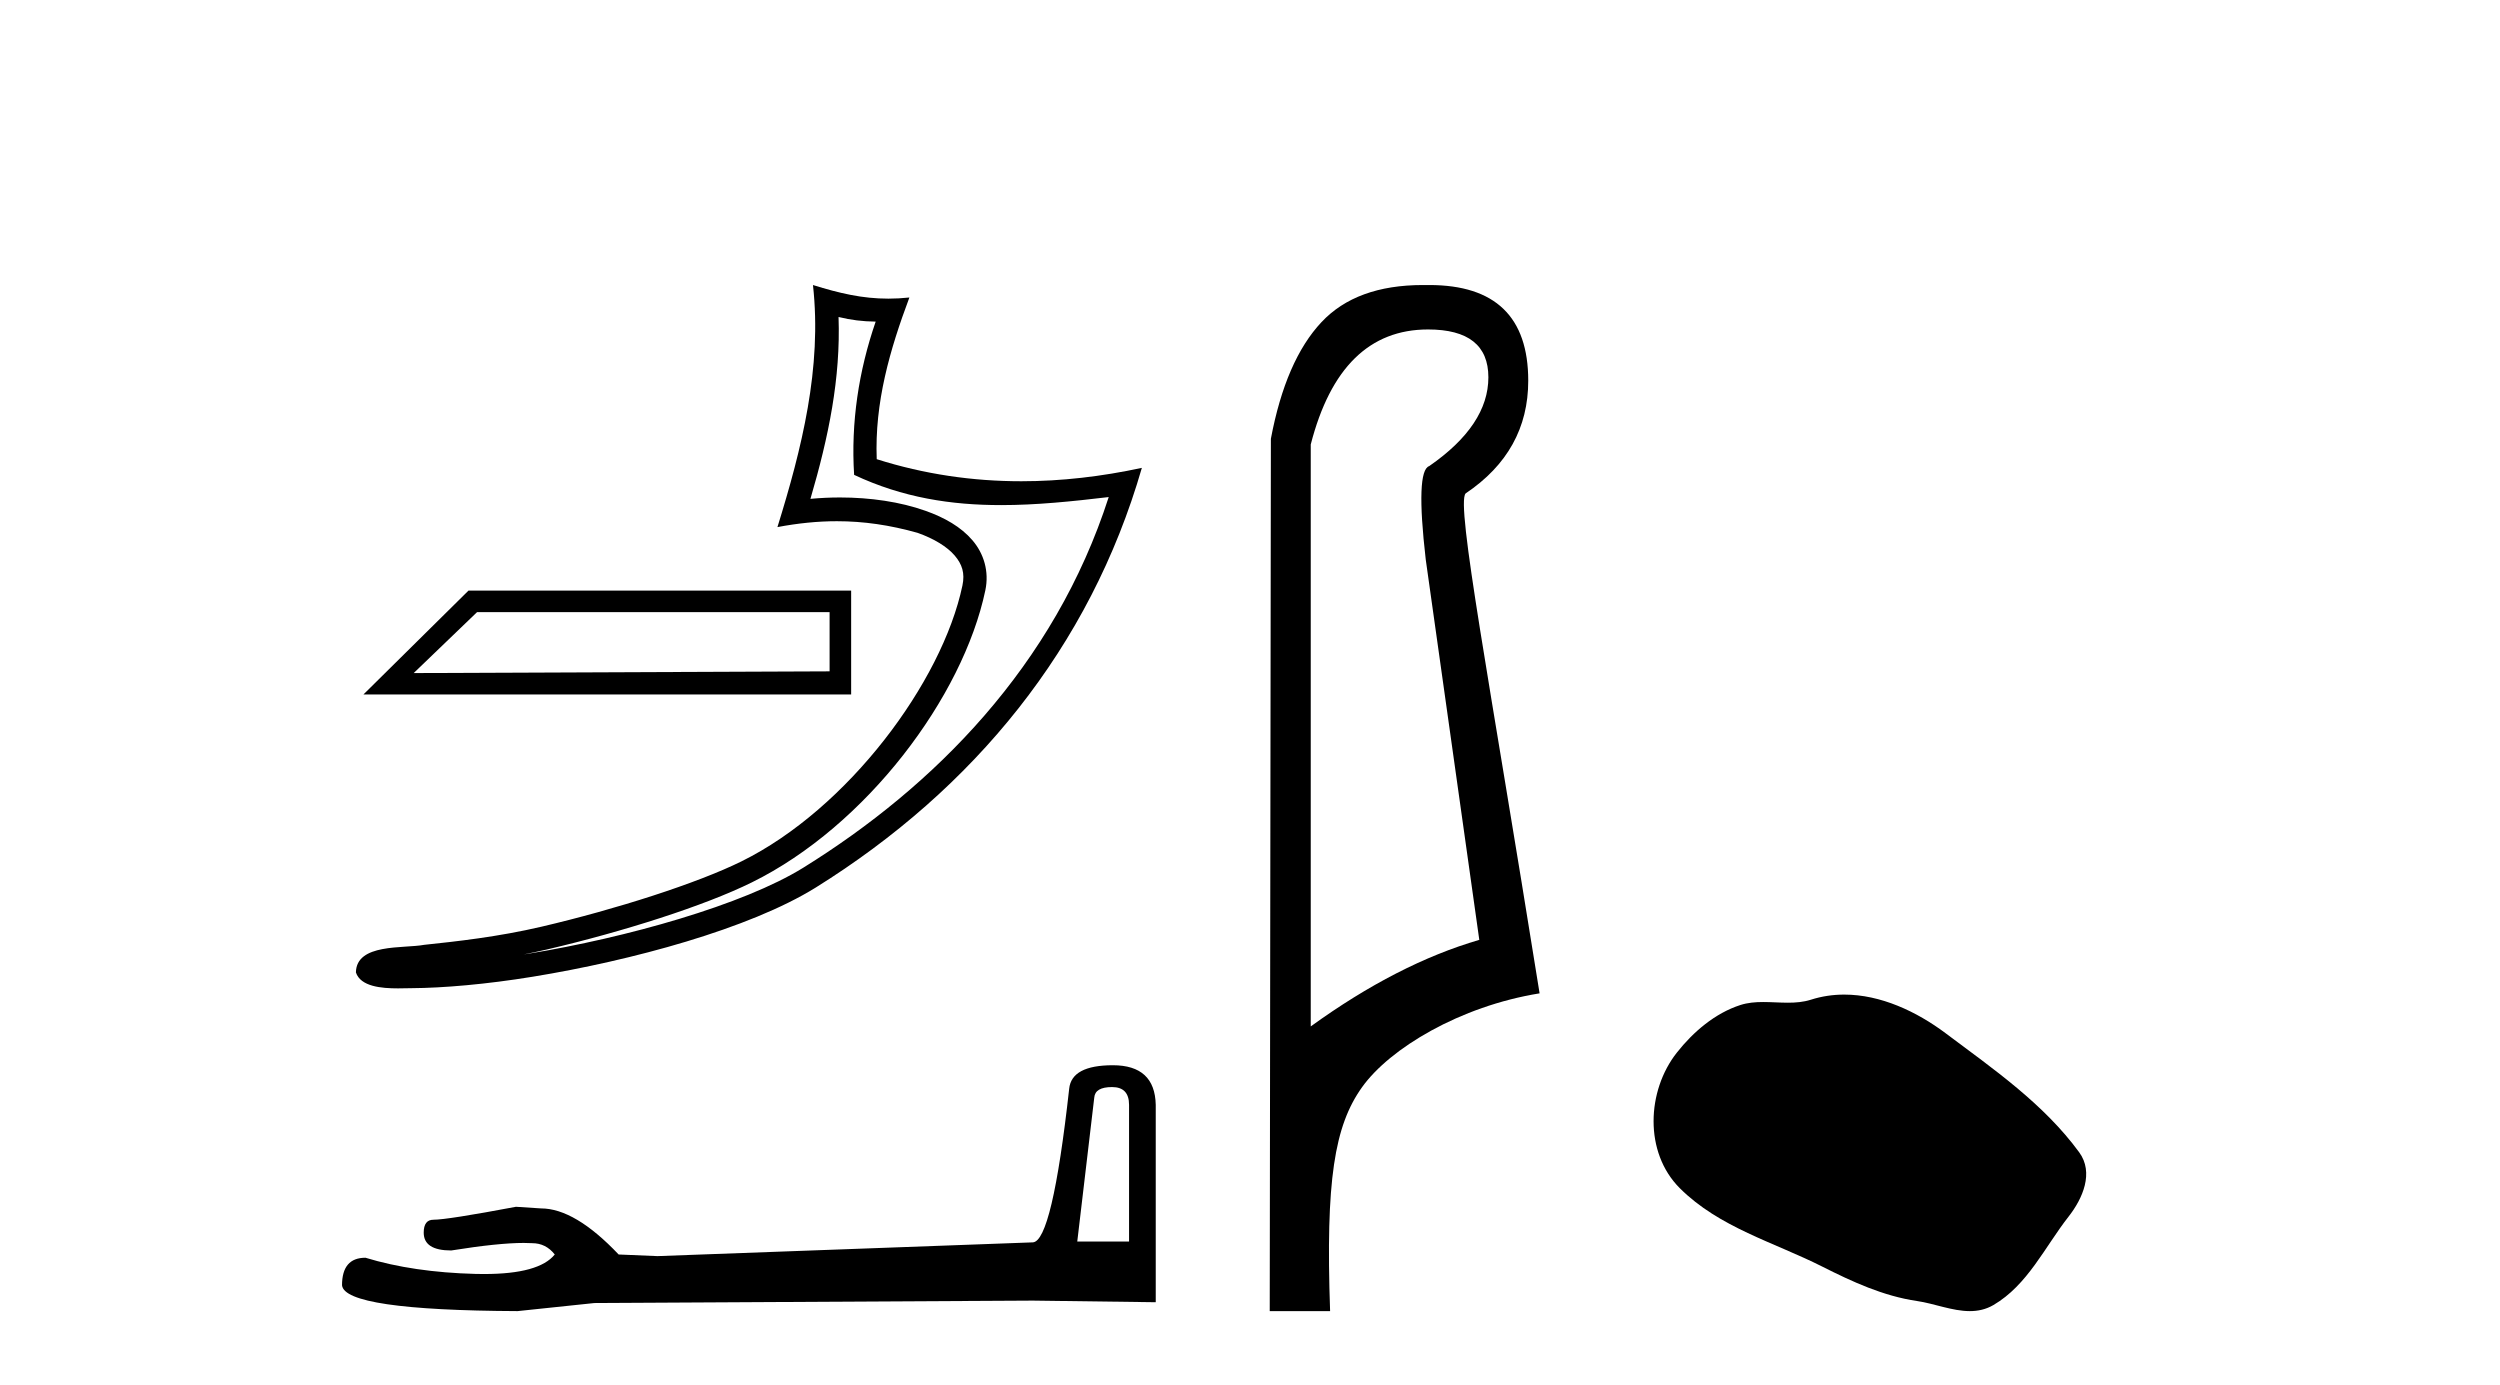 <?xml version='1.0' encoding='UTF-8' standalone='yes'?><svg xmlns='http://www.w3.org/2000/svg' xmlns:xlink='http://www.w3.org/1999/xlink' width='74.0' height='41.0' ><path d='M 24.556 18.12 C 24.556 18.704 24.556 19.288 24.556 19.872 C 20.453 19.891 16.349 19.904 12.245 19.923 C 12.87 19.322 13.495 18.721 14.12 18.12 ZM 13.867 17.482 C 12.831 18.507 11.794 19.531 10.758 20.556 L 25.194 20.556 C 25.194 19.531 25.194 18.507 25.194 17.482 ZM 24.821 9.383 C 25.199 9.475 25.526 9.514 25.92 9.52 C 25.416 10.982 25.184 12.513 25.282 14.056 C 26.724 14.735 28.164 14.951 29.634 14.951 C 30.676 14.951 31.734 14.842 32.818 14.713 L 32.818 14.713 C 31.208 19.715 27.646 23.283 23.779 25.683 C 21.997 26.789 18.522 27.758 15.663 28.226 C 15.61 28.234 15.558 28.242 15.504 28.25 C 15.729 28.206 15.956 28.159 16.187 28.105 C 18.446 27.576 20.842 26.816 22.254 26.119 C 25.642 24.448 28.504 20.63 29.166 17.474 C 29.284 16.914 29.121 16.385 28.784 15.992 C 28.447 15.598 27.959 15.319 27.392 15.119 C 26.649 14.855 25.764 14.725 24.864 14.725 C 24.572 14.725 24.279 14.739 23.989 14.766 C 24.529 12.924 24.885 11.195 24.821 9.383 ZM 24.064 8.437 C 24.335 10.885 23.732 13.282 23.012 15.602 C 23.621 15.487 24.2 15.428 24.772 15.428 C 25.56 15.428 26.336 15.54 27.16 15.772 C 27.651 15.946 28.035 16.183 28.258 16.443 C 28.48 16.703 28.565 16.965 28.488 17.331 C 27.887 20.195 25.091 23.946 21.947 25.497 C 20.637 26.144 18.249 26.91 16.029 27.43 C 14.738 27.732 13.504 27.867 12.556 27.967 C 11.942 28.082 10.548 27.917 10.535 28.784 C 10.674 29.204 11.291 29.256 11.781 29.256 C 11.936 29.256 12.079 29.25 12.189 29.25 C 13.11 29.244 14.389 29.137 15.775 28.91 C 18.694 28.433 22.18 27.492 24.145 26.272 C 28.82 23.358 32.262 19.173 33.799 13.849 L 33.799 13.849 C 32.603 14.106 31.414 14.245 30.232 14.245 C 28.794 14.245 27.367 14.04 25.951 13.592 C 25.887 11.912 26.337 10.359 26.918 8.806 L 26.918 8.806 C 26.703 8.829 26.497 8.84 26.297 8.84 C 25.526 8.84 24.848 8.681 24.064 8.437 Z' style='fill:#000000;stroke:none' /><path d='M 32.917 32.177 Q 33.42 32.177 33.42 32.704 L 33.42 36.75 L 31.887 36.75 L 32.39 32.489 Q 32.414 32.177 32.917 32.177 ZM 32.941 31.531 Q 31.72 31.531 31.648 32.225 Q 31.145 36.75 30.571 36.774 L 19.461 37.181 L 18.312 37.133 Q 17.019 35.769 16.014 35.769 Q 15.655 35.745 15.272 35.721 Q 13.237 36.104 12.83 36.104 Q 12.542 36.104 12.542 36.487 Q 12.542 37.014 13.356 37.014 Q 14.754 36.791 15.501 36.791 Q 15.636 36.791 15.751 36.798 Q 16.158 36.798 16.421 37.133 Q 15.954 37.711 14.331 37.711 Q 14.206 37.711 14.075 37.708 Q 12.231 37.66 10.818 37.229 Q 10.124 37.229 10.124 38.043 Q 10.196 38.785 15.32 38.809 L 17.594 38.57 L 30.571 38.498 L 34.21 38.546 L 34.21 32.704 Q 34.186 31.531 32.941 31.531 Z' style='fill:#000000;stroke:none' /><path d='M 42.27 9.752 C 43.461 9.752 44.056 10.224 44.056 11.168 C 44.056 12.112 43.472 12.988 42.304 13.797 C 42.034 13.887 42 14.809 42.202 16.562 L 43.787 27.82 C 42.169 28.292 40.506 29.146 38.798 30.382 L 38.798 13.157 C 39.382 10.887 40.54 9.752 42.27 9.752 ZM 42.118 8.437 C 40.805 8.437 39.805 8.802 39.118 9.533 C 38.41 10.286 37.91 11.438 37.618 12.988 L 37.584 38.809 L 39.371 38.809 C 39.236 34.944 39.498 33.325 40.319 32.178 C 41.139 31.032 43.212 29.785 45.572 29.403 C 44.088 20.122 43.09 14.921 43.382 14.606 C 44.618 13.775 45.236 12.663 45.236 11.269 C 45.236 9.381 44.259 8.437 42.306 8.437 C 42.283 8.437 42.259 8.438 42.236 8.438 C 42.196 8.437 42.157 8.437 42.118 8.437 Z' style='fill:#000000;stroke:none' /><path d='M 54.59 29.44 C 54.26 29.44 53.927 29.487 53.6 29.592 C 53.379 29.662 53.152 29.68 52.923 29.68 C 52.679 29.68 52.433 29.66 52.189 29.66 C 51.961 29.66 51.735 29.678 51.517 29.748 C 50.766 29.99 50.12 30.542 49.633 31.16 C 48.747 32.284 48.657 34.108 49.723 35.171 C 50.888 36.334 52.511 36.77 53.937 37.49 C 54.829 37.94 55.746 38.364 56.743 38.51 C 57.251 38.584 57.788 38.809 58.306 38.809 C 58.545 38.809 58.78 38.761 59.006 38.629 C 60.019 38.036 60.527 36.909 61.228 36.014 C 61.651 35.475 61.984 34.71 61.544 34.108 C 60.495 32.673 59.001 31.641 57.588 30.582 C 56.729 29.939 55.666 29.44 54.59 29.44 Z' style='fill:#000000;stroke:none' /></svg>